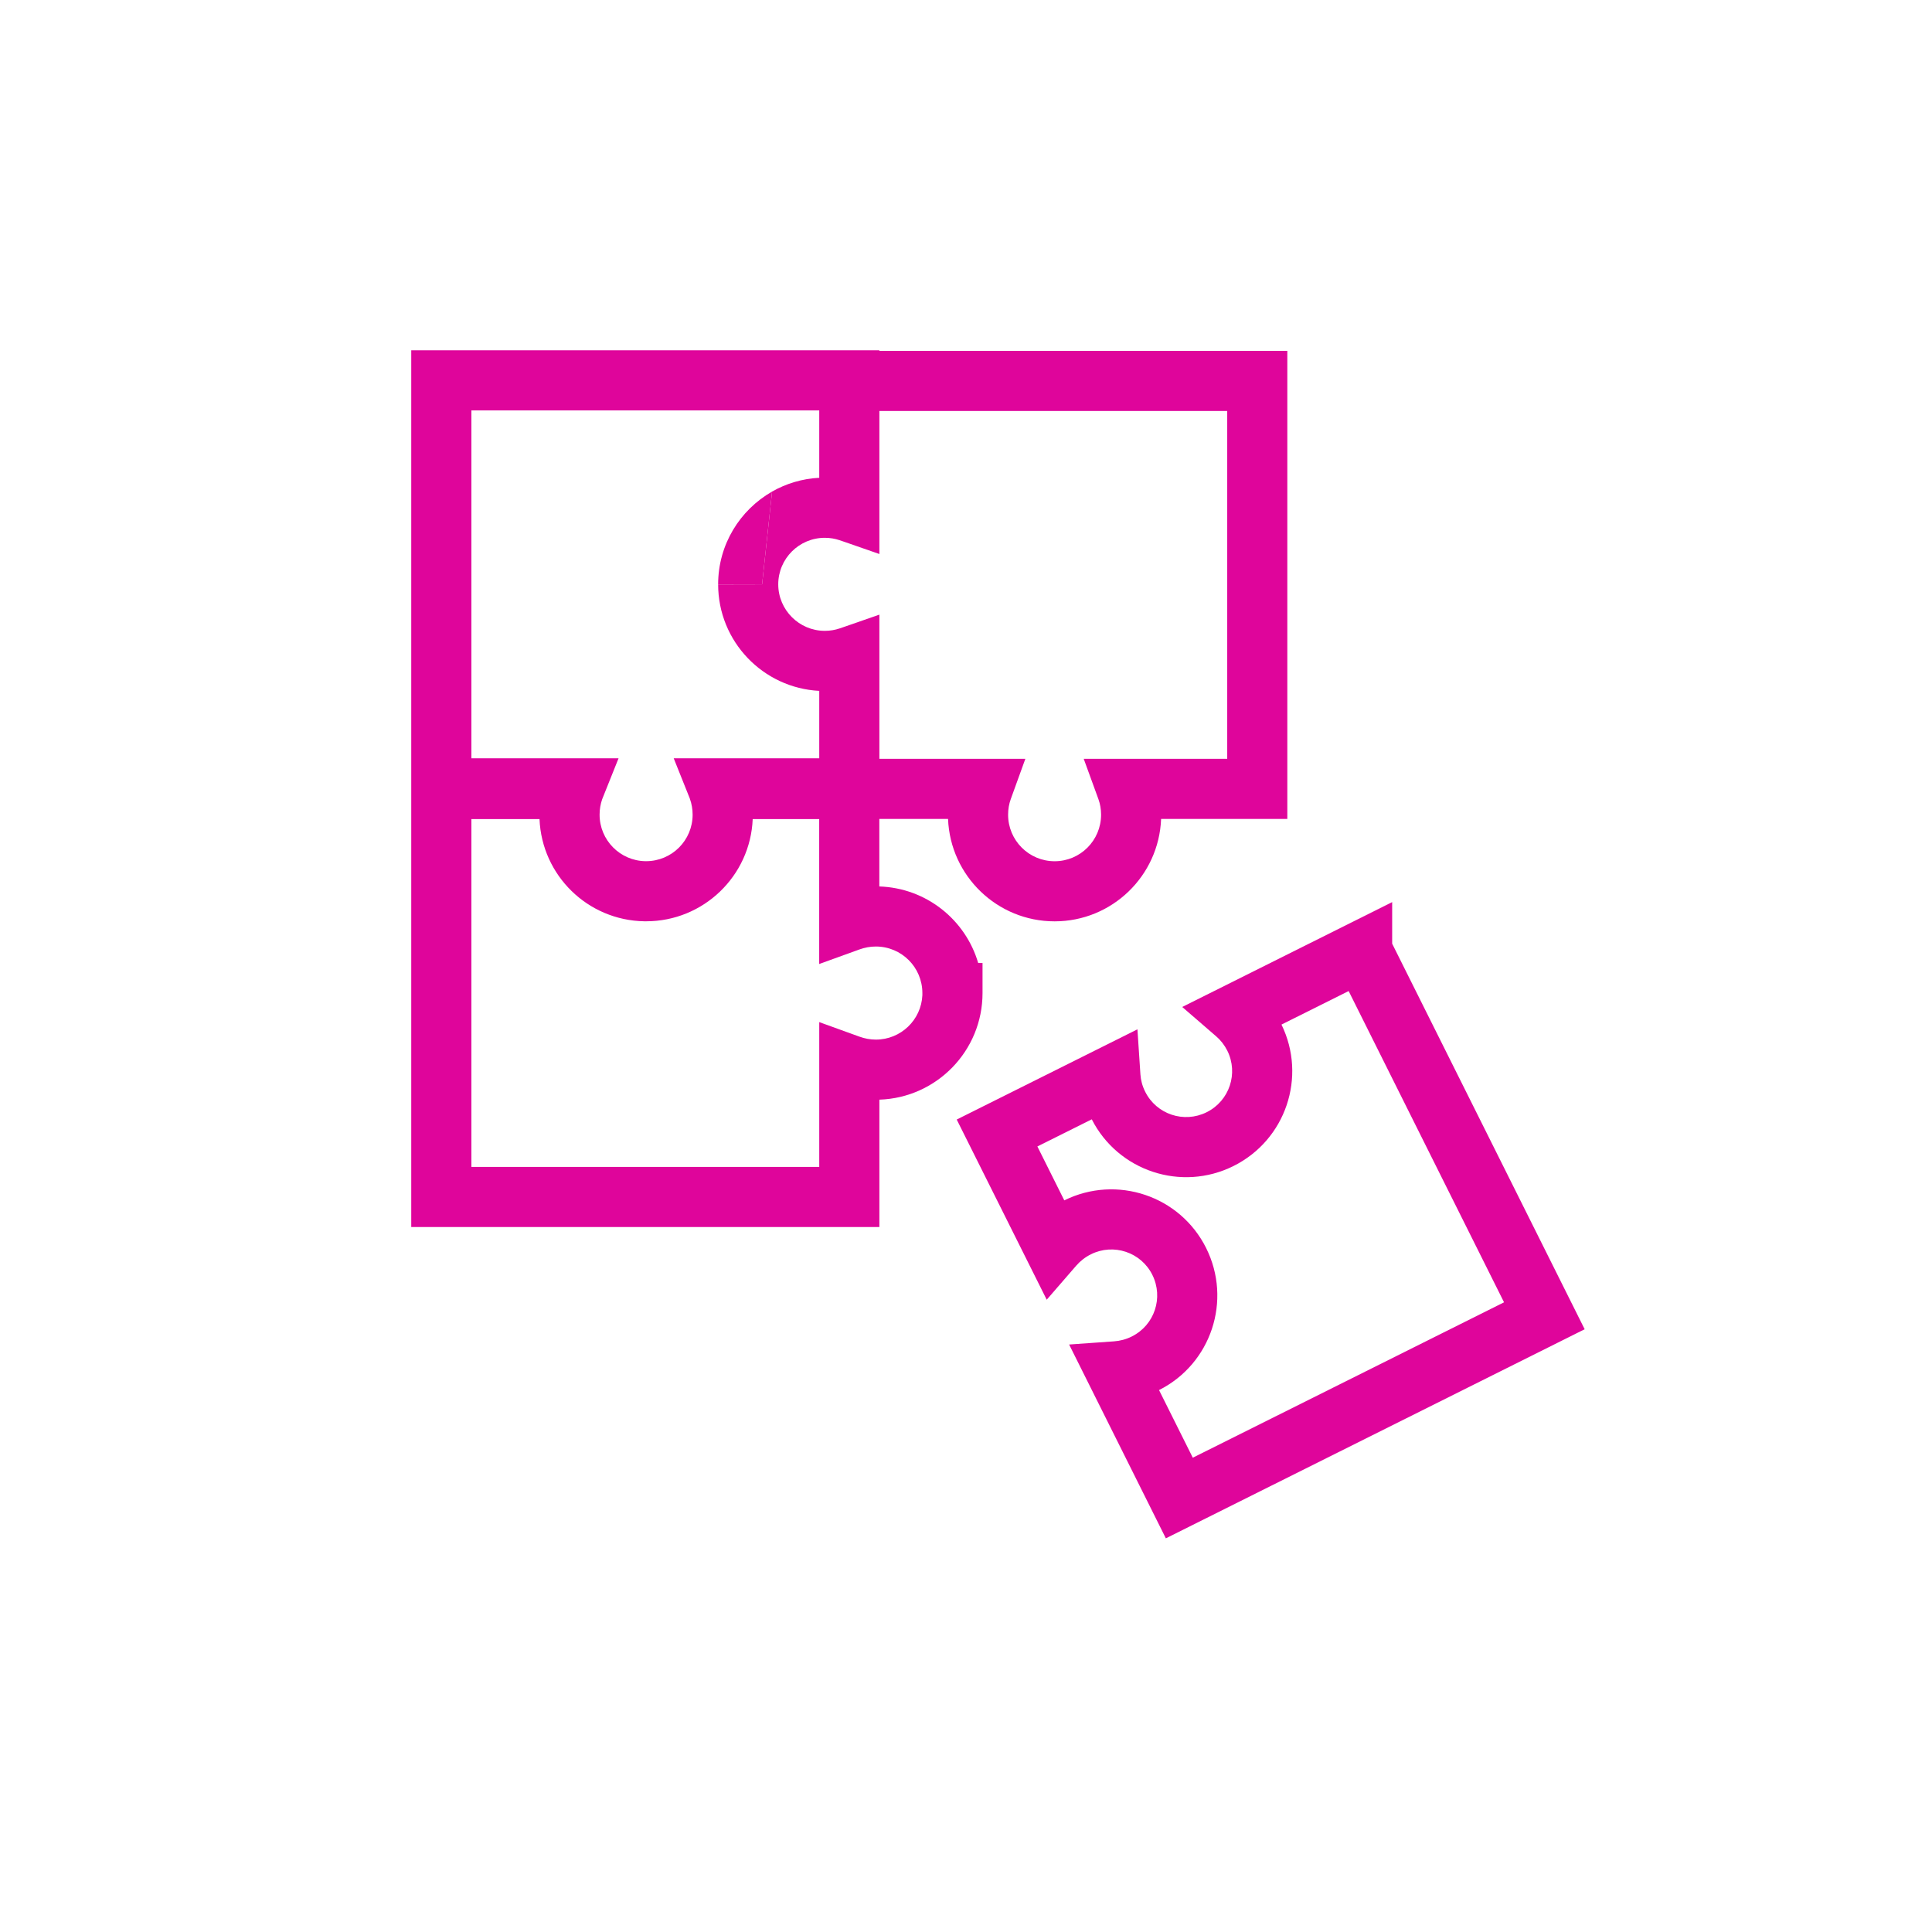 <?xml version="1.0" encoding="utf-8"?>
<svg xmlns="http://www.w3.org/2000/svg" width="72" height="71" viewBox="0 0 72 71" fill="none">
  <path d="M28.773 18.32L28.401 21.775L26.763 21.776L26.763 21.775C26.763 20.296 27.573 19.005 28.773 18.32Z" fill="#DF059B"/>
  <path fill-rule="evenodd" clip-rule="evenodd" d="M32.772 13.055H15.326V45.727H32.772V40.98C34.909 40.911 36.616 39.156 36.616 37.008V35.887H36.454C35.983 34.277 34.52 33.091 32.77 33.035V30.519H35.331C35.415 32.643 37.164 34.335 39.303 34.335C41.444 34.335 43.188 32.641 43.271 30.519H47.975V13.075H32.772V13.055ZM25.713 29.776L25.699 29.737L25.107 28.258H30.531L30.531 25.746C28.436 25.639 26.764 23.906 26.763 21.779L28.401 21.775L28.773 18.319C29.297 18.021 29.895 17.838 30.531 17.805V15.295H17.567V28.258H23.052L22.446 29.772L22.441 29.785C22.379 29.965 22.345 30.157 22.345 30.359C22.345 31.306 23.106 32.076 24.048 32.093C24.058 32.093 24.068 32.093 24.078 32.093C25.037 32.093 25.812 31.318 25.812 30.359C25.812 30.153 25.777 29.959 25.713 29.776ZM20.106 30.524C20.192 32.623 21.901 34.299 24.013 34.333C24.035 34.333 24.057 34.333 24.079 34.333C26.216 34.333 27.964 32.645 28.051 30.524H30.529V35.925L32.03 35.382C32.224 35.312 32.431 35.273 32.639 35.273C33.599 35.273 34.374 36.048 34.374 37.008V37.088C34.332 38.008 33.573 38.742 32.641 38.742C32.432 38.742 32.226 38.703 32.032 38.633L30.531 38.09V43.487H17.567V30.524H20.106ZM32.772 15.315L32.772 20.646L31.498 20.203L31.291 20.132C31.118 20.074 30.935 20.042 30.738 20.042C29.781 20.042 29.003 20.818 29.003 21.776L29.003 21.778C29.005 22.732 29.783 23.509 30.738 23.509C30.935 23.509 31.118 23.477 31.291 23.419L31.498 23.348L32.772 22.905V28.278H38.212L37.668 29.78C37.604 29.957 37.569 30.153 37.569 30.36C37.569 31.319 38.346 32.095 39.303 32.095C40.258 32.095 41.034 31.321 41.034 30.36C41.034 30.151 40.998 29.955 40.935 29.782L40.387 28.278H45.735V15.315H32.772Z" fill="#DF059B"/>
  <path fill-rule="evenodd" clip-rule="evenodd" d="M51.882 33.618V35.167L59.056 49.536L43.448 57.328L39.843 50.105L41.514 49.987C41.74 49.971 41.967 49.912 42.178 49.806L42.181 49.804C43.024 49.384 43.368 48.359 42.944 47.508C42.524 46.665 41.5 46.322 40.654 46.743C40.437 46.852 40.252 46.999 40.107 47.167L39.008 48.435L35.654 41.721L42.389 38.359L42.5 40.039C42.514 40.254 42.571 40.471 42.677 40.682L42.677 40.683C43.098 41.527 44.123 41.87 44.969 41.448C45.818 41.025 46.159 39.999 45.738 39.154C45.632 38.943 45.491 38.765 45.328 38.624L44.058 37.526L51.882 33.618ZM44.949 46.509C43.977 44.559 41.612 43.769 39.663 44.733L38.66 42.724L40.687 41.713C41.671 43.644 44.028 44.421 45.969 43.453C47.916 42.482 48.708 40.129 47.757 38.182L50.26 36.933L56.051 48.532L44.452 54.323L43.194 51.803C45.139 50.824 45.921 48.458 44.949 46.509Z" fill="#DF059B"/>
</svg>